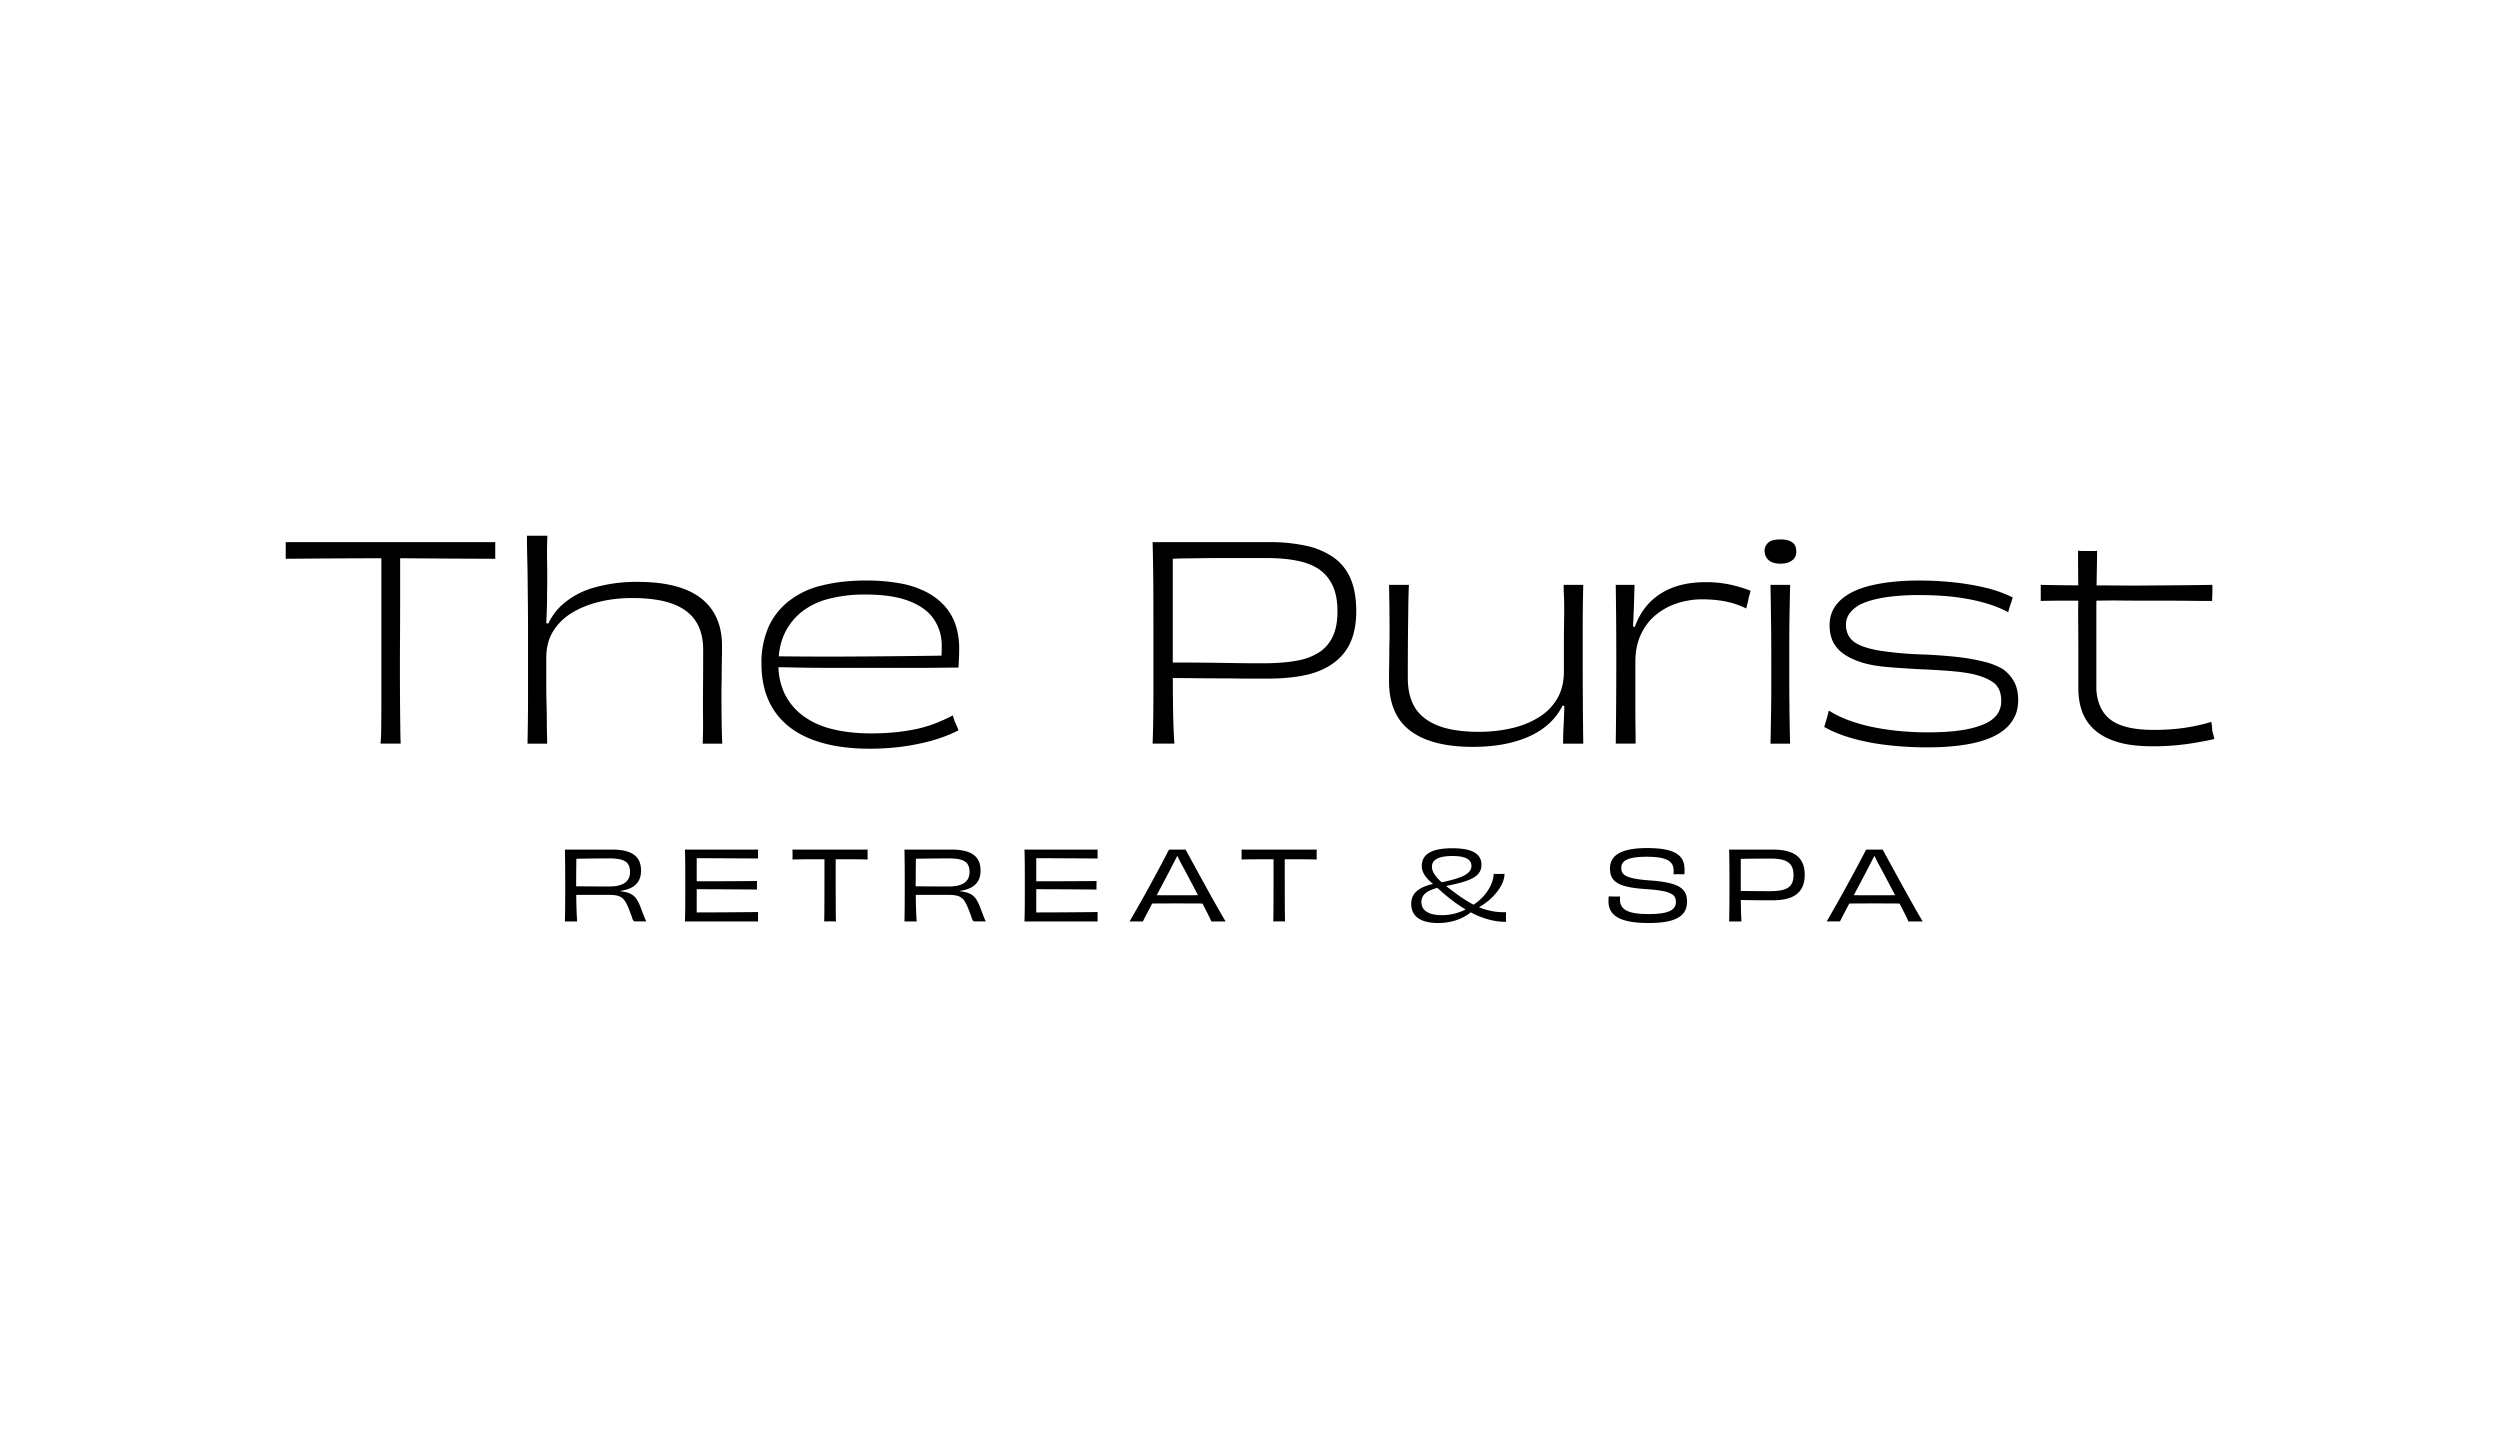 <svg xmlns="http://www.w3.org/2000/svg" viewBox="0 0 70 40">
  <path d="M50.1 17.919c0-.186.002-.36.004-.523a232.531 232.531 0 0 1 .019-1.02h-.55c.006.256.01.49.012.7l.008.658c.002.228.003.495.003.801v.643c0 .194 0 .377-.003.55l-.008.522c-.002.176-.006.366-.011.572h.549a55.663 55.663 0 0 1-.019-1.08 36.74 36.74 0 0 1-.004-.549V17.92Zm-30.622-.53c.14.213.211.48.211.8 0 .367-.001.706-.004 1.02-.002.313-.002.604 0 .872.003.269 0 .515-.01.741h.548a20.48 20.48 0 0 1-.018-.692 53.83 53.83 0 0 1-.004-.7c0-.1 0-.197.003-.293.003-.095.004-.195.004-.3 0-.106.001-.22.004-.343.003-.123.004-.262.004-.417 0-.386-.09-.714-.267-.982-.178-.268-.442-.469-.79-.602-.348-.133-.781-.2-1.297-.2a4.3 4.3 0 0 0-1.25.166 2.23 2.23 0 0 0-.887.49 1.7 1.7 0 0 0-.373.51l-.056-.008.012-.3c.007-.185.011-.376.011-.571a22.01 22.01 0 0 0 0-.805c-.005-.25-.003-.51.008-.775h-.572c0 .185.002.38.007.583.005.203.01.417.012.643l.007.703c.003.244.004.498.004.764v1.76a63.002 63.002 0 0 1-.015 1.37h.55c0-.091-.002-.186-.005-.287a14.03 14.03 0 0 1-.004-.346c0-.13-.002-.28-.007-.451a20.25 20.25 0 0 1-.008-.587v-.737c0-.286.064-.533.192-.74a1.55 1.55 0 0 1 .527-.516c.223-.136.477-.238.763-.308.286-.07.592-.106.918-.106.466 0 .845.054 1.136.162.29.108.506.268.646.481ZM8 15.293v.353a405.662 405.662 0 0 1 2.678-.015v4.103c0 .264-.001.487-.004.67a5.04 5.04 0 0 1-.019.417h.564a10.953 10.953 0 0 1-.01-.417 122.415 122.415 0 0 1-.008-2.592c.002-.365.003-.752.003-1.158v-1.023l.61.004a512.28 512.28 0 0 0 2.053.011v-.466H8v.113Zm14.189 8.495c.002.038.002.089.002.137 0 .046 0 .102-.002.14.322-.006.636-.006.896-.006 0 .81 0 1.565-.008 1.742.05-.003.118-.003.163-.003.049 0 .121 0 .167.003-.008-.18-.008-.934-.008-1.742.263 0 .577 0 .896.006-.003-.038-.003-.097-.003-.143 0-.045 0-.099.003-.134h-2.106Zm27.32-8.116a.349.349 0 0 0 .133.08.62.62 0 0 0 .21.03c.085 0 .156-.01.21-.03a.433.433 0 0 0 .14-.08.238.238 0 0 0 .075-.109.428.428 0 0 0-.004-.263.245.245 0 0 0-.079-.105.38.38 0 0 0-.139-.068.782.782 0 0 0-.203-.022.82.82 0 0 0-.207.022.313.313 0 0 0-.135.068.311.311 0 0 0-.102.24.347.347 0 0 0 .102.238Zm-32.137 9.283v-.01c.392-.057.577-.242.577-.57 0-.423-.293-.587-.819-.587h-1.312c.006.29.008.58.008 1.006 0 .427-.002.714-.008 1.006h.341a12.99 12.99 0 0 1-.024-.743h.92c.413 0 .451.121.63.593.036.126.05.15.119.15h.292c-.04-.075-.09-.214-.166-.413-.12-.308-.239-.394-.558-.432Zm-1.24-.14c0-.243.003-.506.006-.77.222-.005.732-.01.915-.01.426 0 .587.096.587.384 0 .246-.169.402-.571.402-.403 0-.8-.003-.937-.005Zm3.046-1.027c.01.241.01.58.01 1.006 0 .427 0 .752-.01 1.006h2.05c-.003-.032-.003-.088-.003-.128 0-.046 0-.1.003-.135-.569.006-1.256.011-1.72.011v-.65c.555 0 1.229.006 1.688.009-.003-.06 0-.183 0-.239-.462.005-1.13.008-1.688.008v-.647c.462 0 1.135.006 1.72.008-.003-.026-.003-.085-.003-.128 0-.04 0-.092.003-.121h-2.05Zm7.701 1.167v-.01c.392-.057.577-.242.577-.57 0-.423-.293-.587-.819-.587h-1.312c.006.29.008.58.008 1.006 0 .427-.002.714-.008 1.006h.341a12.99 12.99 0 0 1-.024-.743h.92c.413 0 .451.121.63.593.036.126.05.15.119.15h.292c-.04-.075-.09-.214-.166-.413-.12-.308-.239-.394-.558-.432Zm-1.24-.14c0-.243.003-.506.006-.77.222-.005.732-.01.915-.01.426 0 .587.096.587.384 0 .246-.169.402-.571.402-.403 0-.8-.003-.937-.005Zm1.196-4.363a.63.63 0 0 0-.038-.109l-.045-.097a.902.902 0 0 1-.041-.11 5.418 5.418 0 0 0-.034-.105c-.17.09-.342.168-.515.234a3.537 3.537 0 0 1-.534.154 5.62 5.62 0 0 1-.58.086c-.203.02-.422.03-.658.03-.416 0-.787-.042-1.113-.128a2.218 2.218 0 0 1-.816-.383 1.688 1.688 0 0 1-.497-.613 1.83 1.83 0 0 1-.167-.73l.619.012c.263.005.532.007.808.007H25.8c.224 0 .42-.001.587-.004.168-.002.317-.004.448-.004a3.83 3.83 0 0 0 .011-.173l.008-.176a4.44 4.44 0 0 0 .003-.185c0-.235-.032-.452-.097-.65a1.521 1.521 0 0 0-.298-.527 1.776 1.776 0 0 0-.507-.395 2.6 2.6 0 0 0-.73-.248 5.21 5.21 0 0 0-.993-.083c-.451 0-.86.047-1.226.14a2.39 2.39 0 0 0-.925.44c-.25.2-.44.444-.568.733a2.498 2.498 0 0 0-.192 1.019c0 .311.043.592.128.842.085.251.212.473.38.666.168.193.375.354.62.482.246.128.528.224.847.29.318.064.67.097 1.056.097.306 0 .604-.019.892-.056.288-.038.565-.093.831-.166.266-.073.52-.17.76-.29Zm-4.878-2.689c.108-.238.262-.44.463-.609a2 2 0 0 1 .76-.38 3.934 3.934 0 0 1 1.052-.127c.502 0 .91.061 1.226.184.316.123.547.293.693.511.145.218.218.465.218.741a5.85 5.85 0 0 1-.007.275 268.48 268.48 0 0 1-2.085.022 121.657 121.657 0 0 1-2.472-.003c.02-.229.07-.433.152-.614Zm27.682 6.025h-1.224c.008.274.01.58.01 1.006 0 .427-.002.717-.01 1.006h.346c-.01-.158-.016-.364-.018-.6.424.008.595.008.885.008.58 0 .904-.2.904-.712s-.324-.708-.893-.708Zm-.075 1.165c-.347 0-.693-.006-.822-.006-.002-.276 0-.585 0-.899.202-.005.666-.008.84-.008.443 0 .636.121.636.462 0 .34-.188.45-.654.45Zm2.688-1.165a46.75 46.75 0 0 1-1.105 2.012h.373c.045-.096.145-.281.26-.501.239-.003.515-.003.692-.003.207 0 .462 0 .714.003.12.228.217.418.25.502h.4c-.306-.508-.926-1.659-1.122-2.013h-.462Zm.223 1.28c-.153 0-.376 0-.569-.003.123-.23.25-.47.352-.665l.225-.438c.046.097.113.226.223.427l.357.676c-.199.003-.424.003-.588.003Zm-23.79-1.28c.01.241.01.58.01 1.006 0 .427 0 .752-.01 1.006h2.05c-.003-.032-.003-.088-.003-.128 0-.046 0-.1.003-.135-.569.006-1.256.011-1.72.011v-.65c.555 0 1.229.006 1.688.009-.003-.06 0-.183 0-.239-.462.005-1.13.008-1.688.008v-.647c.461 0 1.135.006 1.72.008-.003-.026-.003-.085-.003-.128 0-.04 0-.092.003-.121h-2.05Zm33.296-3.185a1.834 1.834 0 0 0-.026-.094.328.328 0 0 1-.015-.098.656.656 0 0 0-.008-.098l-.015-.101c-.225.07-.471.125-.737.165-.266.04-.559.06-.88.06-.386 0-.697-.046-.932-.139a.968.968 0 0 1-.512-.417 1.304 1.304 0 0 1-.158-.655v-2.03l.001-.378.176-.002c.203-.003.406-.003.61 0 .202.002.408.003.616.003h.624c.208 0 .414.002.617.004.203.003.402.004.598.004 0-.04.001-.087.004-.14a3.54 3.54 0 0 0 .003-.16v-.151c-.306.005-.605.009-.898.011l-.877.007c-.29.003-.571.003-.842 0a83.952 83.952 0 0 0-.626-.003c0-.035 0-.07.002-.106l.014-.865a.55.55 0 0 1-.09.008h-.308c-.045 0-.09-.003-.136-.008a59.37 59.37 0 0 0 .006.97 59.908 59.908 0 0 1-1.051-.014v.45c.175-.004.358-.007.55-.007h.5v.004c-.003.244-.003.48 0 .707l.003.662v1.08c0 .255.039.482.117.68.077.198.199.368.364.508.166.14.379.248.64.324.26.075.581.112.963.112a6.873 6.873 0 0 0 1.177-.097c.183-.03.365-.065.545-.106a1.15 1.15 0 0 0-.019-.09Zm-15.769 4.05c-.71-.05-.816-.162-.816-.35 0-.209.19-.314.711-.314.58 0 .754.132.754.39v.104a2.05 2.05 0 0 1 .153-.005l.15.002c.003-.048.003-.086.003-.134 0-.41-.284-.6-1.052-.6-.727 0-1.035.206-1.035.57 0 .366.214.53 1.022.58.657.046.824.135.824.357 0 .223-.193.341-.765.341-.572 0-.802-.12-.802-.413 0-.022 0-.054.002-.08-.042.002-.099.002-.16.002-.062 0-.116-.003-.156-.005a1.175 1.175 0 0 0-.008.134c0 .427.357.612 1.13.612.772 0 1.07-.202 1.07-.601 0-.379-.25-.532-1.025-.59Zm9.86-5.923a2.034 2.034 0 0 0-.522-.203 5.56 5.56 0 0 0-.749-.132 13.859 13.859 0 0 0-.993-.071 9.748 9.748 0 0 1-1.17-.105c-.298-.05-.522-.12-.672-.211a.587.587 0 0 1-.215-.226.646.646 0 0 1-.064-.293.54.54 0 0 1 .132-.354.946.946 0 0 1 .383-.26c.168-.067.38-.12.636-.157a6.29 6.29 0 0 1 .903-.056c.215 0 .435.007.658.022.223.015.447.043.673.083.226.04.436.091.632.154.195.063.37.137.526.222.02-.08.042-.153.064-.218.023-.065.044-.13.064-.196a3.575 3.575 0 0 0-.77-.274 6.978 6.978 0 0 0-.896-.15 9.34 9.34 0 0 0-.966-.05c-.507 0-.95.046-1.328.136-.379.09-.668.23-.869.417-.2.188-.3.42-.3.696 0 .18.033.338.1.474.069.135.173.25.313.346.136.09.3.165.493.226.193.06.419.101.677.124.258.022.568.044.929.064.38.015.706.035.974.06.268.025.485.061.65.109a1.6 1.6 0 0 1 .414.177.533.533 0 0 1 .2.233c.037.09.056.193.056.308 0 .19-.066.349-.2.474-.132.126-.35.225-.654.297-.303.073-.708.11-1.215.11-.25 0-.501-.012-.752-.035a7.008 7.008 0 0 1-.737-.105 4.71 4.71 0 0 1-.684-.188 3.023 3.023 0 0 1-.587-.282 3.15 3.15 0 0 1-.057.222 8.871 8.871 0 0 1-.071.237c.23.13.499.238.805.323.305.086.636.148.993.188.356.04.714.06 1.075.06.567 0 1.04-.049 1.418-.146.379-.098.663-.246.854-.444.19-.198.286-.44.286-.726 0-.195-.034-.362-.102-.5a1.068 1.068 0 0 0-.334-.38Zm-7.149-1.809c.012-.043.023-.085.03-.128.008-.042.018-.085.03-.128a2.33 2.33 0 0 0 .034-.124 3.915 3.915 0 0 0-.564-.17 3.178 3.178 0 0 0-.7-.07c-.29 0-.554.036-.79.108-.235.073-.44.18-.616.32s-.32.312-.433.515a1.954 1.954 0 0 0-.136.306l-.053-.007.009-.19a56.224 56.224 0 0 0 .033-.977h-.526a138.837 138.837 0 0 1 .015 2.264 164.313 164.313 0 0 1-.015 2.181h.556c0-.11 0-.253-.003-.429a39.323 39.323 0 0 1-.004-.579v-1.278c0-.286.05-.54.15-.76.1-.22.24-.405.418-.553a1.81 1.81 0 0 1 .605-.331c.226-.073.456-.11.692-.11.236 0 .468.021.666.061.198.04.39.105.575.196a.818.818 0 0 1 .027-.117Zm-16.19 6.867a46.86 46.86 0 0 1-1.105 2.013h.373c.046-.097.145-.282.26-.502.24-.003.516-.003.693-.003.207 0 .462 0 .714.003.12.228.217.418.25.502h.4c-.307-.508-.927-1.659-1.122-2.013h-.462Zm.224 1.28c-.153 0-.376 0-.57-.003.124-.23.25-.47.352-.665l.226-.438c.045.097.112.226.222.427.102.193.234.44.357.676-.198.003-.424.003-.587.003Zm1.806-1.28c.002.038.002.089.002.137 0 .046 0 .102-.002.14.322-.006.636-.006.896-.006 0 .81 0 1.565-.008 1.742.05-.003.118-.003.163-.003.049 0 .121 0 .167.003-.008-.18-.008-.934-.008-1.742.263 0 .577 0 .896.006-.003-.038-.003-.097-.003-.143 0-.045 0-.099.003-.134h-2.106Zm2.573-8.183a2.138 2.138 0 0 0-.768-.324 4.758 4.758 0 0 0-1.038-.101h-3.257c.01.386.017.804.02 1.252.002.45.003.972.003 1.569v1.09c0 .326-.001.628-.004.907-.002.278-.009.553-.019.823h.61c-.02-.296-.033-.642-.038-1.038-.003-.25-.005-.516-.006-.797.254 0 .478.002.672.004.213.003.405.004.575.004.17 0 .332 0 .485.003.153.003.303.004.452.004h.462c.311 0 .598-.02.861-.06.264-.04.494-.106.693-.2.198-.092.367-.211.507-.357a1.43 1.43 0 0 0 .32-.534c.072-.21.109-.456.109-.737 0-.366-.054-.672-.162-.917a1.388 1.388 0 0 0-.477-.591Zm-.012 2.2a1.056 1.056 0 0 1-.368.447 1.658 1.658 0 0 1-.636.245c-.26.05-.577.075-.948.075-.285 0-.571-.002-.857-.007a133.63 133.63 0 0 0-1.407-.015h-.27v-2.904a6.46 6.46 0 0 1 .297-.01l.583-.008c.215-.002.433-.003.654-.003h1.076c.34 0 .638.026.891.079.253.052.46.137.62.255.161.118.283.271.365.46.083.187.125.422.125.702 0 .281-.042.5-.125.685Zm4.088 7.596c.38-.21.714-.604.714-.934-.054.003-.105.003-.15.003-.052 0-.103 0-.154-.003-.002.26-.198.628-.563.864a3.078 3.078 0 0 1-.373-.228 7.536 7.536 0 0 1-.395-.295c.636-.129.99-.244.99-.593 0-.317-.27-.464-.818-.464-.582 0-.853.169-.853.496 0 .193.131.354.314.502-.357.086-.61.233-.61.558 0 .351.264.537.75.537.41 0 .705-.13.917-.298.33.174.663.268.99.265a2.081 2.081 0 0 1 0-.27 1.784 1.784 0 0 1-.76-.14Zm-1.318-1.135c0-.19.18-.298.577-.298.354 0 .529.094.529.276 0 .212-.228.333-.832.46-.196-.175-.274-.307-.274-.438Zm.277 1.358c-.387 0-.572-.143-.572-.365 0-.223.18-.325.448-.4.258.241.523.448.79.606a1.45 1.45 0 0 1-.666.159Zm3.949-8.631c.002-.206.006-.411.011-.617h-.549c0 .095.002.193.008.293.005.1.007.217.007.35 0 .133-.001.285-.004.455-.002.17-.004.365-.004.583v.741c0 .291-.06.542-.18.752a1.49 1.49 0 0 1-.512.527 2.46 2.46 0 0 1-.767.312c-.29.068-.597.102-.917.102-.472 0-.854-.058-1.148-.173-.293-.116-.507-.282-.643-.5-.135-.219-.203-.496-.203-.832a123.05 123.05 0 0 1 .012-1.88c.002-.26.008-.504.018-.73h-.556a65.431 65.431 0 0 1 .015 1.324c0 .116-.001.218-.004.308a9.74 9.74 0 0 0-.004.29c0 .103-.001.22-.004.35-.002.13-.003.273-.003.429 0 .406.085.744.255 1.015.17.271.432.475.783.613.35.138.787.207 1.309.207.47 0 .888-.056 1.252-.17.363-.112.66-.276.891-.492.152-.142.275-.306.368-.492l.051.009-.005.175c-.005.155-.011.3-.019.436a7.956 7.956 0 0 0-.011.444h.564a186.396 186.396 0 0 1-.015-2.324v-.828c0-.246.001-.472.004-.677Z"/>
</svg>
